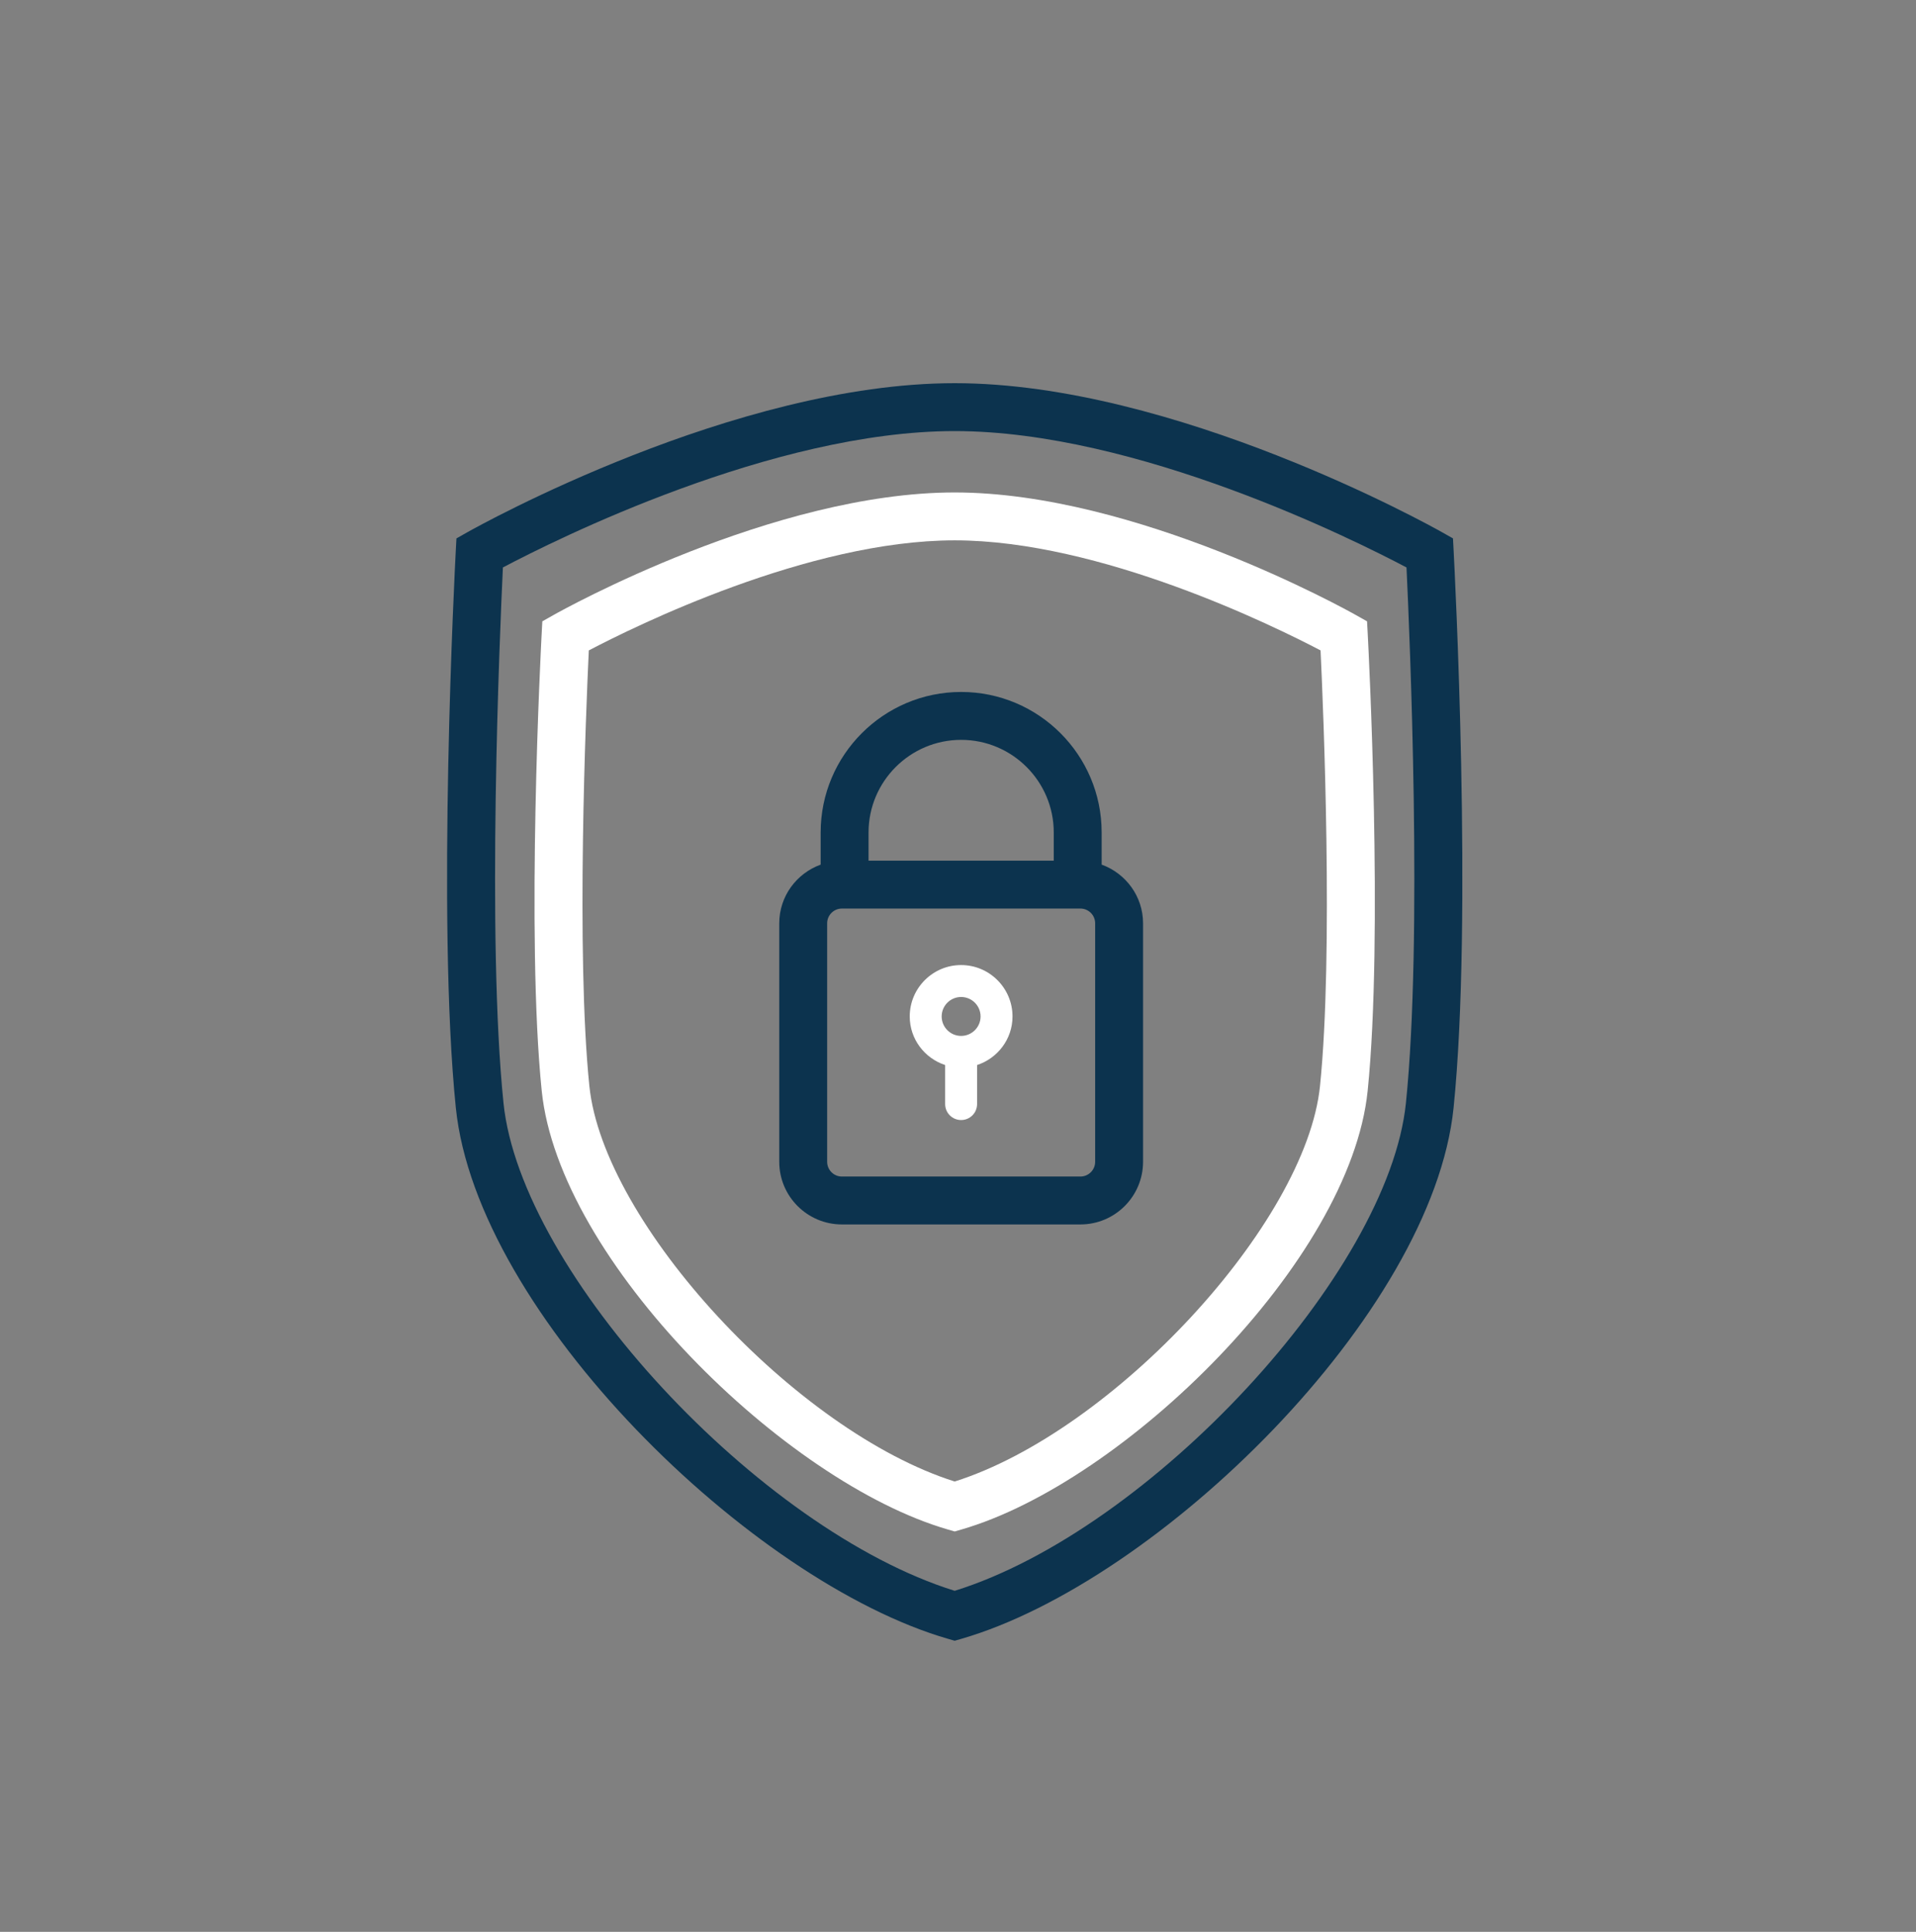 <svg width="120" height="121" viewBox="0 0 120 121" fill="none" xmlns="http://www.w3.org/2000/svg">
<rect x="0" y="0" width="120" height="121" fill="#808080" stroke="none"/>
<g clip-path="url(#clip0_523_686)">
<path d="M91.044 34.545L91.001 33.722L90.283 33.317C89.607 32.937 73.574 24 59.793 24C46.014 24 29.981 32.937 29.305 33.317L28.587 33.722L28.543 34.545C28.494 35.48 27.342 57.575 28.549 69.387C29.871 82.307 47.037 99.075 59.376 102.646L59.793 102.766L60.21 102.646C72.551 99.075 89.717 82.307 91.038 69.387C92.246 57.575 91.094 35.48 91.044 34.545ZM88.054 69.082C86.964 79.74 72.017 95.838 59.793 99.638C47.57 95.838 32.623 79.74 31.534 69.082C30.48 58.773 31.297 39.755 31.497 35.542C34.751 33.823 48.386 27 59.793 27C71.202 27 84.836 33.823 88.09 35.542C88.29 39.755 89.108 58.773 88.054 69.082Z" fill="#0C334E"/>
<path d="M68.997 54.154V52.14C68.997 47.287 65.05 43.34 60.197 43.34C55.345 43.34 51.398 47.287 51.398 52.14V54.154C49.89 54.702 48.805 56.135 48.805 57.83V72.768C48.805 74.932 50.565 76.691 52.728 76.691H67.666C69.83 76.691 71.59 74.932 71.59 72.768V57.83C71.59 56.135 70.504 54.702 68.997 54.154ZM60.197 46.34C63.395 46.34 65.997 48.941 65.997 52.14V53.906H54.398V52.14C54.398 48.941 56.999 46.34 60.197 46.34ZM68.59 72.768C68.59 73.277 68.176 73.691 67.666 73.691H52.728C52.219 73.691 51.805 73.277 51.805 72.768V57.83C51.805 57.32 52.219 56.906 52.728 56.906H67.666C68.176 56.906 68.59 57.32 68.59 57.83V72.768Z" fill="#0C334E"/>
<path d="M85.663 39.739L85.619 38.916L84.901 38.512C84.344 38.198 71.151 30.844 59.792 30.844C48.433 30.844 35.24 38.198 34.683 38.512L33.966 38.916L33.922 39.739C33.881 40.506 32.937 58.626 33.928 68.323C35.019 79.001 49.189 92.855 59.375 95.801L59.792 95.921L60.209 95.801C70.394 92.855 84.565 79.001 85.657 68.323C86.647 58.626 85.704 40.506 85.663 39.739ZM82.673 68.019C81.791 76.643 69.709 89.662 59.792 92.792C49.875 89.662 37.794 76.643 36.912 68.019C36.063 59.712 36.701 44.471 36.877 40.738C39.748 39.23 50.646 33.844 59.792 33.844C68.925 33.844 79.835 39.23 82.708 40.738C82.884 44.472 83.521 59.712 82.673 68.019Z" fill="white"/>
<path d="M60.195 60.445C58.421 60.445 56.977 61.89 56.977 63.664C56.977 65.087 57.912 66.284 59.195 66.707V69.152C59.195 69.705 59.643 70.152 60.195 70.152C60.748 70.152 61.195 69.705 61.195 69.152V66.707C62.479 66.284 63.414 65.087 63.414 63.664C63.414 61.89 61.97 60.445 60.195 60.445ZM60.195 64.883C59.523 64.883 58.977 64.336 58.977 63.664C58.977 62.992 59.523 62.445 60.195 62.445C60.867 62.445 61.414 62.992 61.414 63.664C61.414 64.336 60.867 64.883 60.195 64.883Z" fill="white"/>
</g>
<defs>
<clipPath id="clip0_523_686">
<rect width="120" height="120" fill="white" transform="translate(0 0.463)"/>
</clipPath>
</defs>
</svg>
